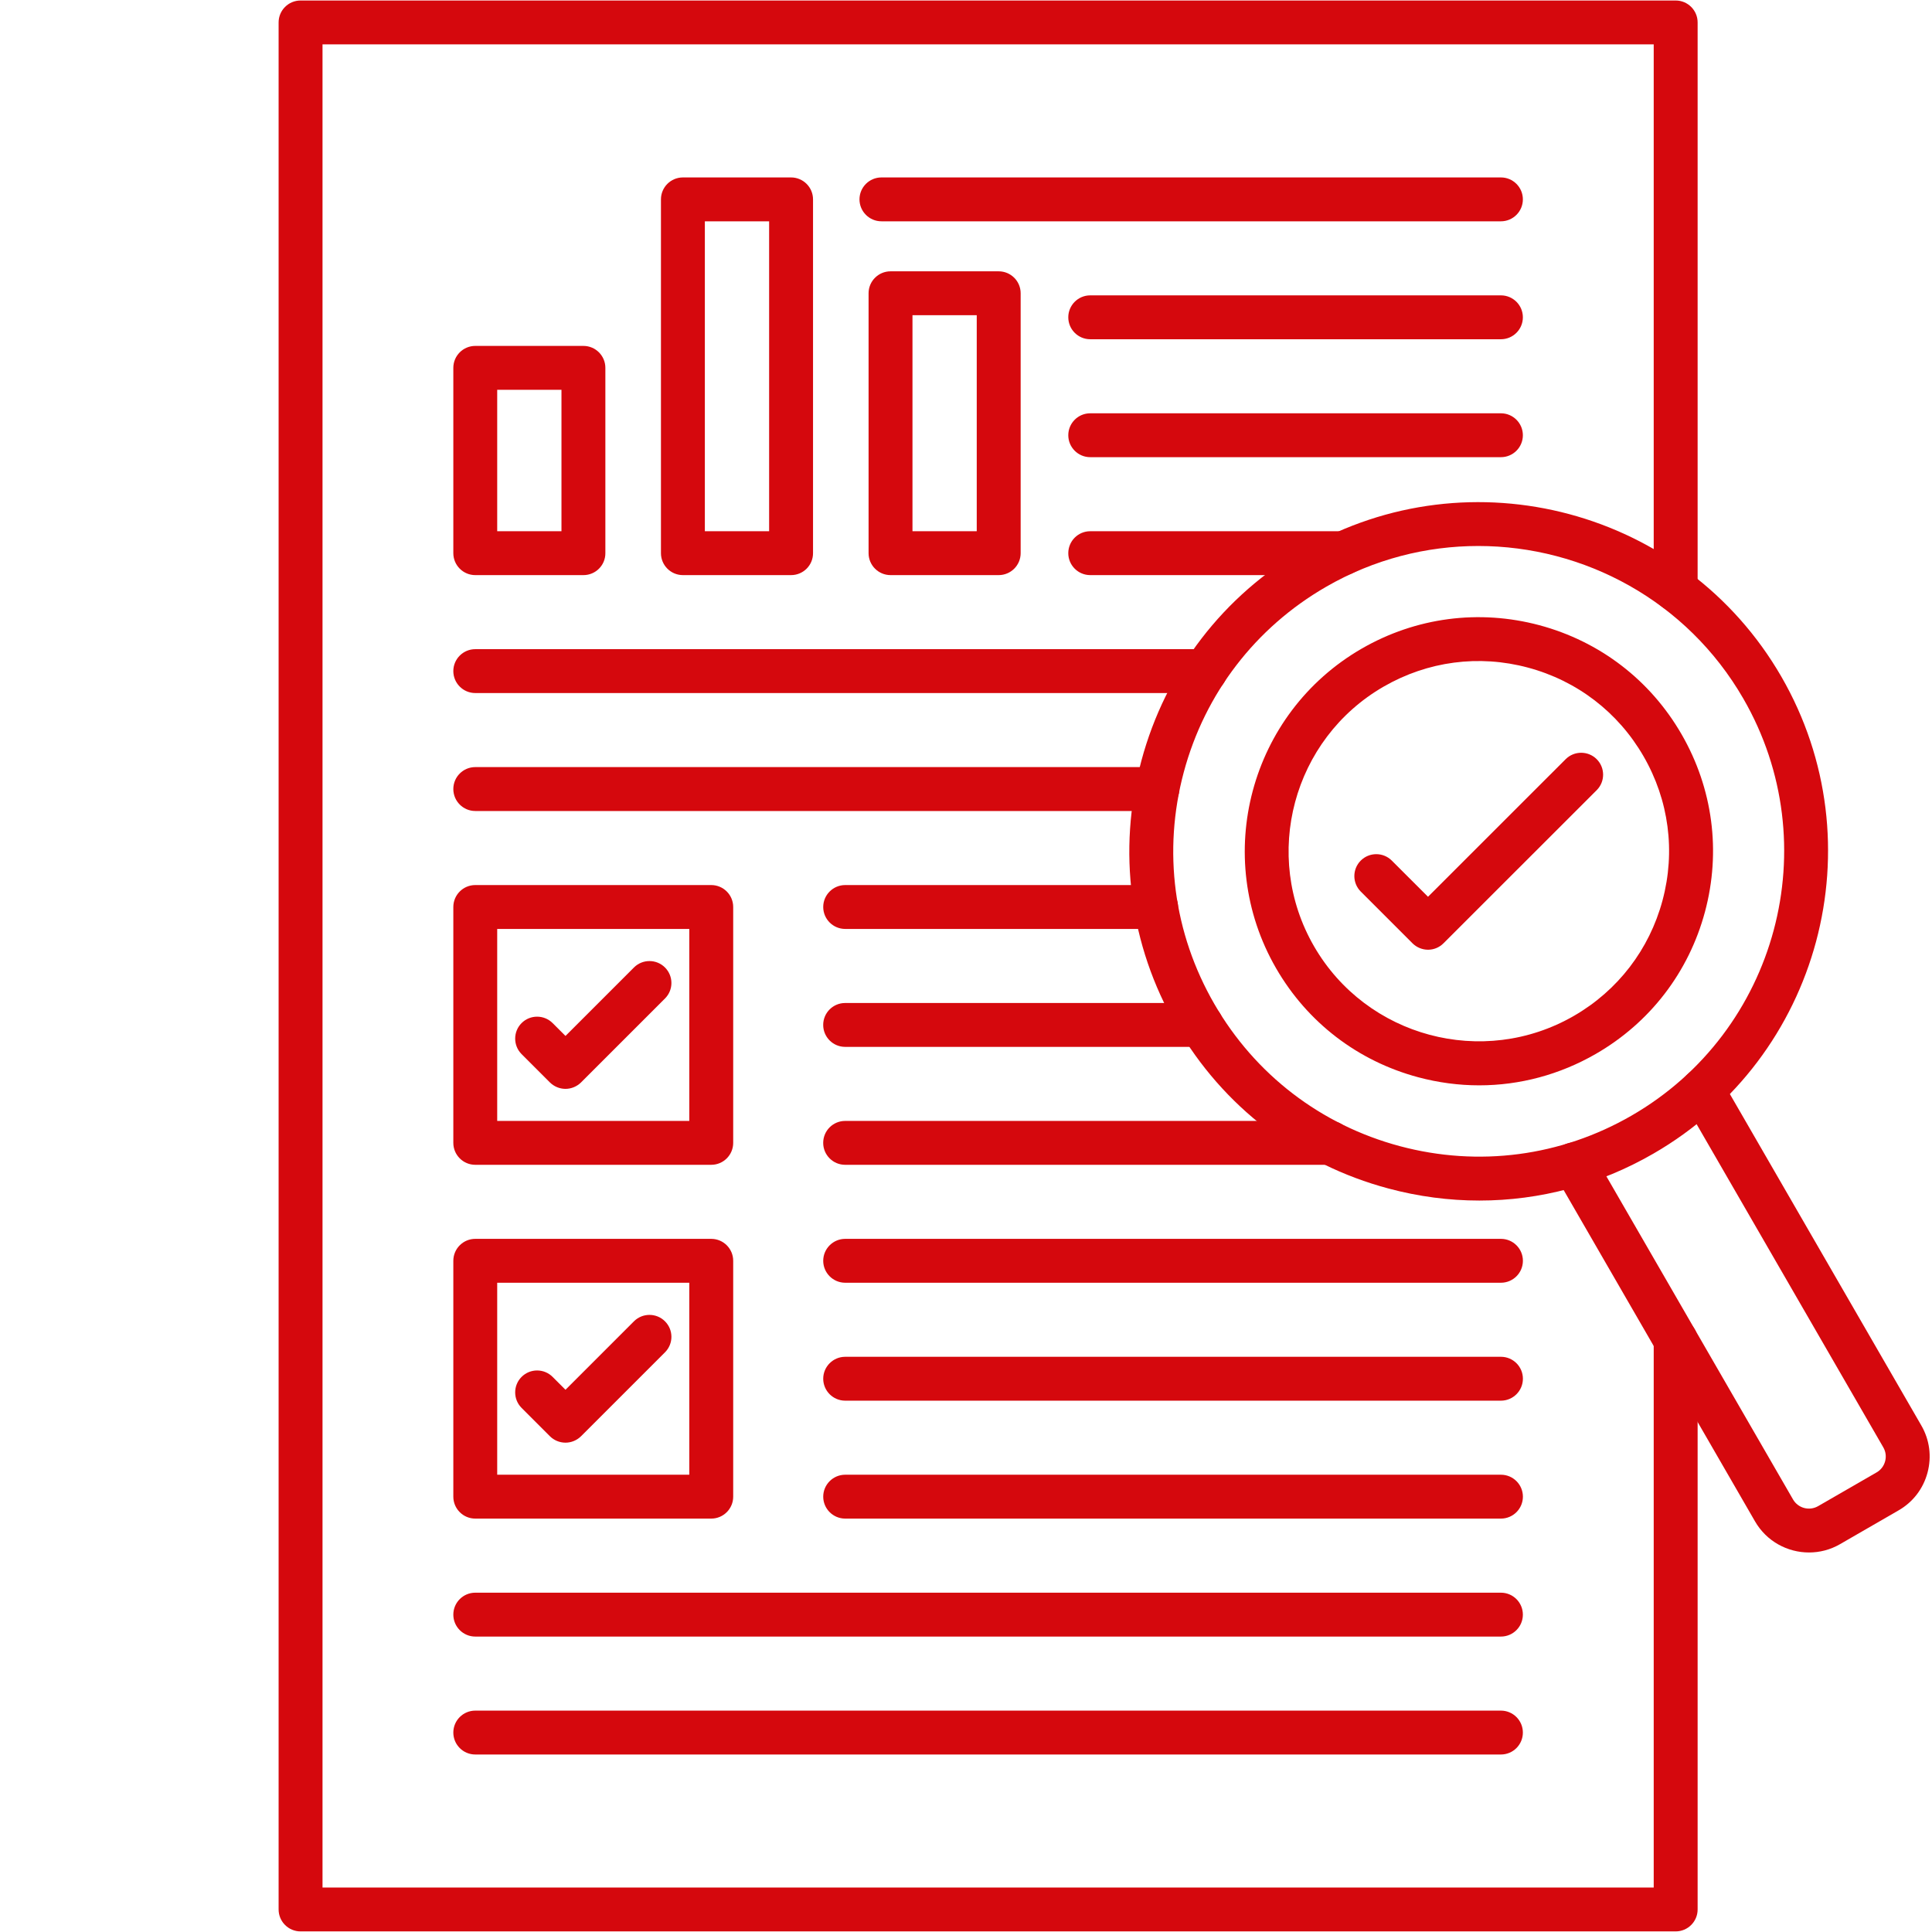 <svg xmlns="http://www.w3.org/2000/svg" xmlns:xlink="http://www.w3.org/1999/xlink" width="300" zoomAndPan="magnify" viewBox="0 0 224.88 225" height="300" preserveAspectRatio="xMidYMid meet" version="1.0"><defs><clipPath id="19724e25e1"><path d="M 32.328 0.059 L 198 0.059 L 198 224.938 L 32.328 224.938 Z M 32.328 0.059 " clip-rule="nonzero"/></clipPath><clipPath id="4a7331087f"><path d="M 180 124 L 224.762 124 L 224.762 181 L 180 181 Z M 180 124 " clip-rule="nonzero"/></clipPath></defs><g clip-path="url(#19724e25e1)"><path fill="#d5080d" d="M 195.09 224.93 L 34.941 224.93 C 33.531 224.93 32.387 223.785 32.387 222.375 L 32.387 2.613 C 32.387 1.203 33.531 0.059 34.941 0.059 L 195.09 0.059 C 196.5 0.059 197.645 1.203 197.645 2.613 L 197.645 68.668 C 197.645 70.078 196.5 71.223 195.09 71.223 C 193.676 71.223 192.531 70.078 192.531 68.668 L 192.531 5.168 L 37.5 5.168 L 37.5 219.82 L 192.531 219.82 L 192.531 156.07 C 192.531 154.66 193.676 153.516 195.09 153.516 C 196.5 153.516 197.645 154.66 197.645 156.07 L 197.645 222.375 C 197.645 223.785 196.5 224.93 195.09 224.93 Z M 195.09 224.93 " fill-opacity="1" fill-rule="nonzero"/></g><path fill="#d5080d" d="M 174.738 25.773 L 102.594 25.773 C 101.184 25.773 100.035 24.629 100.035 23.219 C 100.035 21.809 101.184 20.664 102.594 20.664 L 174.738 20.664 C 176.148 20.664 177.293 21.809 177.293 23.219 C 177.293 24.629 176.148 25.773 174.738 25.773 Z M 174.738 25.773 " fill-opacity="1" fill-rule="nonzero"/><path fill="#d5080d" d="M 174.738 39.508 L 126.906 39.508 C 125.496 39.508 124.352 38.363 124.352 36.953 C 124.352 35.543 125.496 34.398 126.906 34.398 L 174.738 34.398 C 176.148 34.398 177.293 35.543 177.293 36.953 C 177.293 38.363 176.148 39.508 174.738 39.508 Z M 174.738 39.508 " fill-opacity="1" fill-rule="nonzero"/><path fill="#d5080d" d="M 174.738 53.242 L 126.906 53.242 C 125.496 53.242 124.352 52.098 124.352 50.688 C 124.352 49.277 125.496 48.133 126.906 48.133 L 174.738 48.133 C 176.148 48.133 177.293 49.277 177.293 50.688 C 177.293 52.098 176.148 53.242 174.738 53.242 Z M 174.738 53.242 " fill-opacity="1" fill-rule="nonzero"/><path fill="#d5080d" d="M 156.414 66.977 L 126.906 66.977 C 125.496 66.977 124.352 65.832 124.352 64.422 C 124.352 63.012 125.496 61.867 126.906 61.867 L 156.414 61.867 C 157.824 61.867 158.973 63.012 158.973 64.422 C 158.973 65.832 157.824 66.977 156.414 66.977 Z M 156.414 66.977 " fill-opacity="1" fill-rule="nonzero"/><path fill="#d5080d" d="M 140.32 80.711 L 55.289 80.711 C 53.879 80.711 52.734 79.566 52.734 78.156 C 52.734 76.746 53.879 75.602 55.289 75.602 L 140.316 75.602 C 141.727 75.602 142.871 76.746 142.871 78.156 C 142.871 79.566 141.73 80.711 140.32 80.711 Z M 140.32 80.711 " fill-opacity="1" fill-rule="nonzero"/><path fill="#d5080d" d="M 134.723 94.449 L 55.289 94.449 C 53.879 94.449 52.734 93.301 52.734 91.891 C 52.734 90.48 53.879 89.336 55.289 89.336 L 134.723 89.336 C 136.133 89.336 137.281 90.48 137.281 91.891 C 137.281 93.301 136.133 94.449 134.723 94.449 Z M 134.723 94.449 " fill-opacity="1" fill-rule="nonzero"/><path fill="#d5080d" d="M 134.582 108.184 L 98.371 108.184 C 96.961 108.184 95.812 107.039 95.812 105.629 C 95.812 104.219 96.961 103.074 98.371 103.074 L 134.582 103.074 C 135.992 103.074 137.137 104.219 137.137 105.629 C 137.137 107.039 135.992 108.184 134.582 108.184 Z M 134.582 108.184 " fill-opacity="1" fill-rule="nonzero"/><path fill="#d5080d" d="M 139.848 121.918 L 98.363 121.918 C 96.953 121.918 95.809 120.773 95.809 119.363 C 95.809 117.953 96.953 116.809 98.363 116.809 L 139.848 116.809 C 141.258 116.809 142.402 117.953 142.402 119.363 C 142.402 120.773 141.262 121.918 139.848 121.918 Z M 139.848 121.918 " fill-opacity="1" fill-rule="nonzero"/><path fill="#d5080d" d="M 154.855 135.652 L 98.363 135.652 C 96.953 135.652 95.809 134.508 95.809 133.098 C 95.809 131.688 96.953 130.543 98.363 130.543 L 154.855 130.543 C 156.266 130.543 157.41 131.688 157.41 133.098 C 157.41 134.508 156.273 135.652 154.855 135.652 Z M 154.855 135.652 " fill-opacity="1" fill-rule="nonzero"/><path fill="#d5080d" d="M 174.738 149.387 L 98.371 149.387 C 96.961 149.387 95.812 148.242 95.812 146.832 C 95.812 145.422 96.961 144.277 98.371 144.277 L 174.742 144.277 C 176.152 144.277 177.297 145.422 177.297 146.832 C 177.297 148.242 176.148 149.387 174.738 149.387 Z M 174.738 149.387 " fill-opacity="1" fill-rule="nonzero"/><path fill="#d5080d" d="M 174.738 163.121 L 98.371 163.121 C 96.961 163.121 95.812 161.977 95.812 160.566 C 95.812 159.156 96.961 158.012 98.371 158.012 L 174.742 158.012 C 176.152 158.012 177.297 159.156 177.297 160.566 C 177.297 161.977 176.148 163.121 174.738 163.121 Z M 174.738 163.121 " fill-opacity="1" fill-rule="nonzero"/><path fill="#d5080d" d="M 174.738 176.855 L 98.371 176.855 C 96.961 176.855 95.812 175.711 95.812 174.301 C 95.812 172.891 96.961 171.746 98.371 171.746 L 174.742 171.746 C 176.152 171.746 177.297 172.891 177.297 174.301 C 177.297 175.711 176.148 176.855 174.738 176.855 Z M 174.738 176.855 " fill-opacity="1" fill-rule="nonzero"/><path fill="#d5080d" d="M 174.738 190.594 L 55.289 190.594 C 53.879 190.594 52.734 189.449 52.734 188.039 C 52.734 186.629 53.879 185.484 55.289 185.484 L 174.738 185.484 C 176.148 185.484 177.293 186.629 177.293 188.039 C 177.293 189.449 176.148 190.594 174.738 190.594 Z M 174.738 190.594 " fill-opacity="1" fill-rule="nonzero"/><path fill="#d5080d" d="M 174.738 204.328 L 55.289 204.328 C 53.879 204.328 52.734 203.184 52.734 201.773 C 52.734 200.363 53.879 199.219 55.289 199.219 L 174.738 199.219 C 176.148 199.219 177.293 200.363 177.293 201.773 C 177.293 203.184 176.148 204.328 174.738 204.328 Z M 174.738 204.328 " fill-opacity="1" fill-rule="nonzero"/><path fill="#d5080d" d="M 82.773 135.652 L 55.289 135.652 C 53.879 135.652 52.734 134.508 52.734 133.098 L 52.734 105.629 C 52.734 104.219 53.879 103.074 55.289 103.074 L 82.773 103.074 C 84.184 103.074 85.328 104.219 85.328 105.629 L 85.328 133.098 C 85.328 134.508 84.184 135.652 82.773 135.652 Z M 57.844 130.543 L 80.215 130.543 L 80.215 108.184 L 57.844 108.184 Z M 57.844 130.543 " fill-opacity="1" fill-rule="nonzero"/><path fill="#d5080d" d="M 82.773 176.855 L 55.289 176.855 C 53.879 176.855 52.734 175.711 52.734 174.301 L 52.734 146.832 C 52.734 145.422 53.879 144.277 55.289 144.277 L 82.773 144.277 C 84.184 144.277 85.328 145.422 85.328 146.832 L 85.328 174.301 C 85.328 175.711 84.184 176.855 82.773 176.855 Z M 57.844 171.746 L 80.215 171.746 L 80.215 149.387 L 57.844 149.387 Z M 57.844 171.746 " fill-opacity="1" fill-rule="nonzero"/><path fill="#d5080d" d="M 65.797 126.809 C 65.117 126.809 64.465 126.535 63.984 126.062 L 60.684 122.762 C 59.688 121.766 59.688 120.145 60.684 119.148 C 61.68 118.152 63.301 118.152 64.297 119.148 L 65.797 120.645 L 73.77 112.672 C 74.766 111.676 76.387 111.676 77.383 112.672 C 78.383 113.672 78.383 115.289 77.383 116.285 L 67.605 126.062 C 67.125 126.535 66.469 126.809 65.797 126.809 Z M 65.797 126.809 " fill-opacity="1" fill-rule="nonzero"/><path fill="#d5080d" d="M 65.797 168.012 C 65.117 168.012 64.465 167.742 63.984 167.266 L 60.684 163.965 C 59.688 162.969 59.688 161.348 60.684 160.352 C 61.68 159.355 63.301 159.355 64.297 160.352 L 65.797 161.852 L 73.77 153.879 C 74.766 152.883 76.387 152.883 77.383 153.879 C 78.383 154.875 78.383 156.496 77.383 157.492 L 67.605 167.266 C 67.125 167.742 66.469 168.012 65.797 168.012 Z M 65.797 168.012 " fill-opacity="1" fill-rule="nonzero"/><path fill="#d5080d" d="M 67.891 66.977 L 55.289 66.977 C 53.879 66.977 52.734 65.832 52.734 64.422 L 52.734 42.84 C 52.734 41.43 53.879 40.285 55.289 40.285 L 67.887 40.285 C 69.297 40.285 70.441 41.43 70.441 42.84 L 70.441 64.422 C 70.449 65.832 69.301 66.977 67.891 66.977 Z M 57.844 61.867 L 65.328 61.867 L 65.328 45.395 L 57.844 45.395 Z M 57.844 61.867 " fill-opacity="1" fill-rule="nonzero"/><path fill="#d5080d" d="M 92.07 66.977 L 79.469 66.977 C 78.059 66.977 76.914 65.832 76.914 64.422 L 76.914 23.219 C 76.914 21.809 78.059 20.664 79.469 20.664 L 92.066 20.664 C 93.477 20.664 94.625 21.809 94.625 23.219 L 94.625 64.422 C 94.629 65.832 93.484 66.977 92.07 66.977 Z M 82.027 61.867 L 89.512 61.867 L 89.512 25.773 L 82.027 25.773 Z M 82.027 61.867 " fill-opacity="1" fill-rule="nonzero"/><path fill="#d5080d" d="M 116.246 66.977 L 103.652 66.977 C 102.242 66.977 101.094 65.832 101.094 64.422 L 101.094 34.152 C 101.094 32.742 102.242 31.598 103.652 31.598 L 116.246 31.598 C 117.66 31.598 118.805 32.742 118.805 34.152 L 118.805 64.422 C 118.805 65.832 117.66 66.977 116.246 66.977 Z M 106.207 61.867 L 113.691 61.867 L 113.691 36.707 L 106.207 36.707 Z M 106.207 61.867 " fill-opacity="1" fill-rule="nonzero"/><path fill="#d5080d" d="M 172.227 139.816 C 168.695 139.816 165.137 139.352 161.629 138.41 C 151.133 135.602 142.355 128.871 136.926 119.465 C 131.492 110.059 130.051 99.098 132.863 88.605 C 135.676 78.117 142.406 69.348 151.82 63.918 C 171.246 52.707 196.176 59.383 207.395 78.801 C 218.609 98.219 211.93 123.137 192.5 134.348 C 186.234 137.969 179.277 139.816 172.227 139.816 Z M 172.098 63.586 C 166.066 63.586 159.961 65.117 154.375 68.34 C 146.145 73.09 140.262 80.758 137.801 89.93 C 135.344 99.102 136.605 108.688 141.355 116.91 C 146.102 125.137 153.777 131.02 162.953 133.477 C 172.137 135.934 181.719 134.672 189.945 129.926 C 206.934 120.125 212.773 98.336 202.965 81.355 C 196.387 69.961 184.402 63.586 172.098 63.586 Z M 172.098 63.586 " fill-opacity="1" fill-rule="nonzero"/><g clip-path="url(#4a7331087f)"><path fill="#d5080d" d="M 210.613 180.801 C 208.109 180.801 205.672 179.504 204.332 177.184 L 181.051 136.879 C 180.344 135.656 180.766 134.094 181.984 133.387 C 183.207 132.684 184.773 133.102 185.477 134.324 L 208.758 174.629 C 209.348 175.645 210.648 175.992 211.668 175.41 L 218.492 171.473 C 218.984 171.191 219.332 170.73 219.48 170.18 C 219.629 169.629 219.555 169.055 219.27 168.562 L 195.988 128.258 C 195.281 127.039 195.703 125.473 196.926 124.77 C 198.145 124.062 199.711 124.48 200.414 125.703 L 223.695 166.008 C 224.664 167.68 224.918 169.629 224.418 171.504 C 223.918 173.379 222.719 174.938 221.047 175.898 L 214.223 179.836 C 213.09 180.492 211.848 180.801 210.613 180.801 Z M 210.613 180.801 " fill-opacity="1" fill-rule="nonzero"/></g><path fill="#d5080d" d="M 172.207 126.398 C 169.84 126.398 167.457 126.086 165.105 125.457 C 158.07 123.574 152.191 119.066 148.551 112.762 C 141.035 99.746 145.512 83.047 158.531 75.535 C 164.84 71.898 172.188 70.934 179.219 72.812 C 186.254 74.699 192.133 79.203 195.773 85.512 C 199.414 91.816 200.387 99.16 198.5 106.191 C 196.613 113.219 192.102 119.098 185.793 122.734 C 181.594 125.156 176.93 126.398 172.207 126.398 Z M 161.082 79.961 C 150.504 86.066 146.863 99.633 152.973 110.207 C 159.082 120.777 172.656 124.414 183.234 118.309 C 188.355 115.352 192.02 110.578 193.555 104.867 C 195.09 99.152 194.301 93.184 191.34 88.066 C 188.383 82.945 183.605 79.281 177.891 77.75 C 172.176 76.215 166.211 77.004 161.082 79.961 Z M 161.082 79.961 " fill-opacity="1" fill-rule="nonzero"/><path fill="#d5080d" d="M 166.25 110.605 C 165.57 110.605 164.922 110.332 164.441 109.859 L 158.414 103.832 C 157.418 102.836 157.418 101.219 158.414 100.223 C 159.41 99.227 161.031 99.227 162.027 100.223 L 166.246 104.438 L 182.277 88.414 C 183.273 87.418 184.895 87.418 185.891 88.414 C 186.887 89.41 186.887 91.027 185.891 92.023 L 168.051 109.852 C 167.578 110.332 166.93 110.605 166.25 110.605 Z M 166.25 110.605 " fill-opacity="1" fill-rule="nonzero"/></svg>